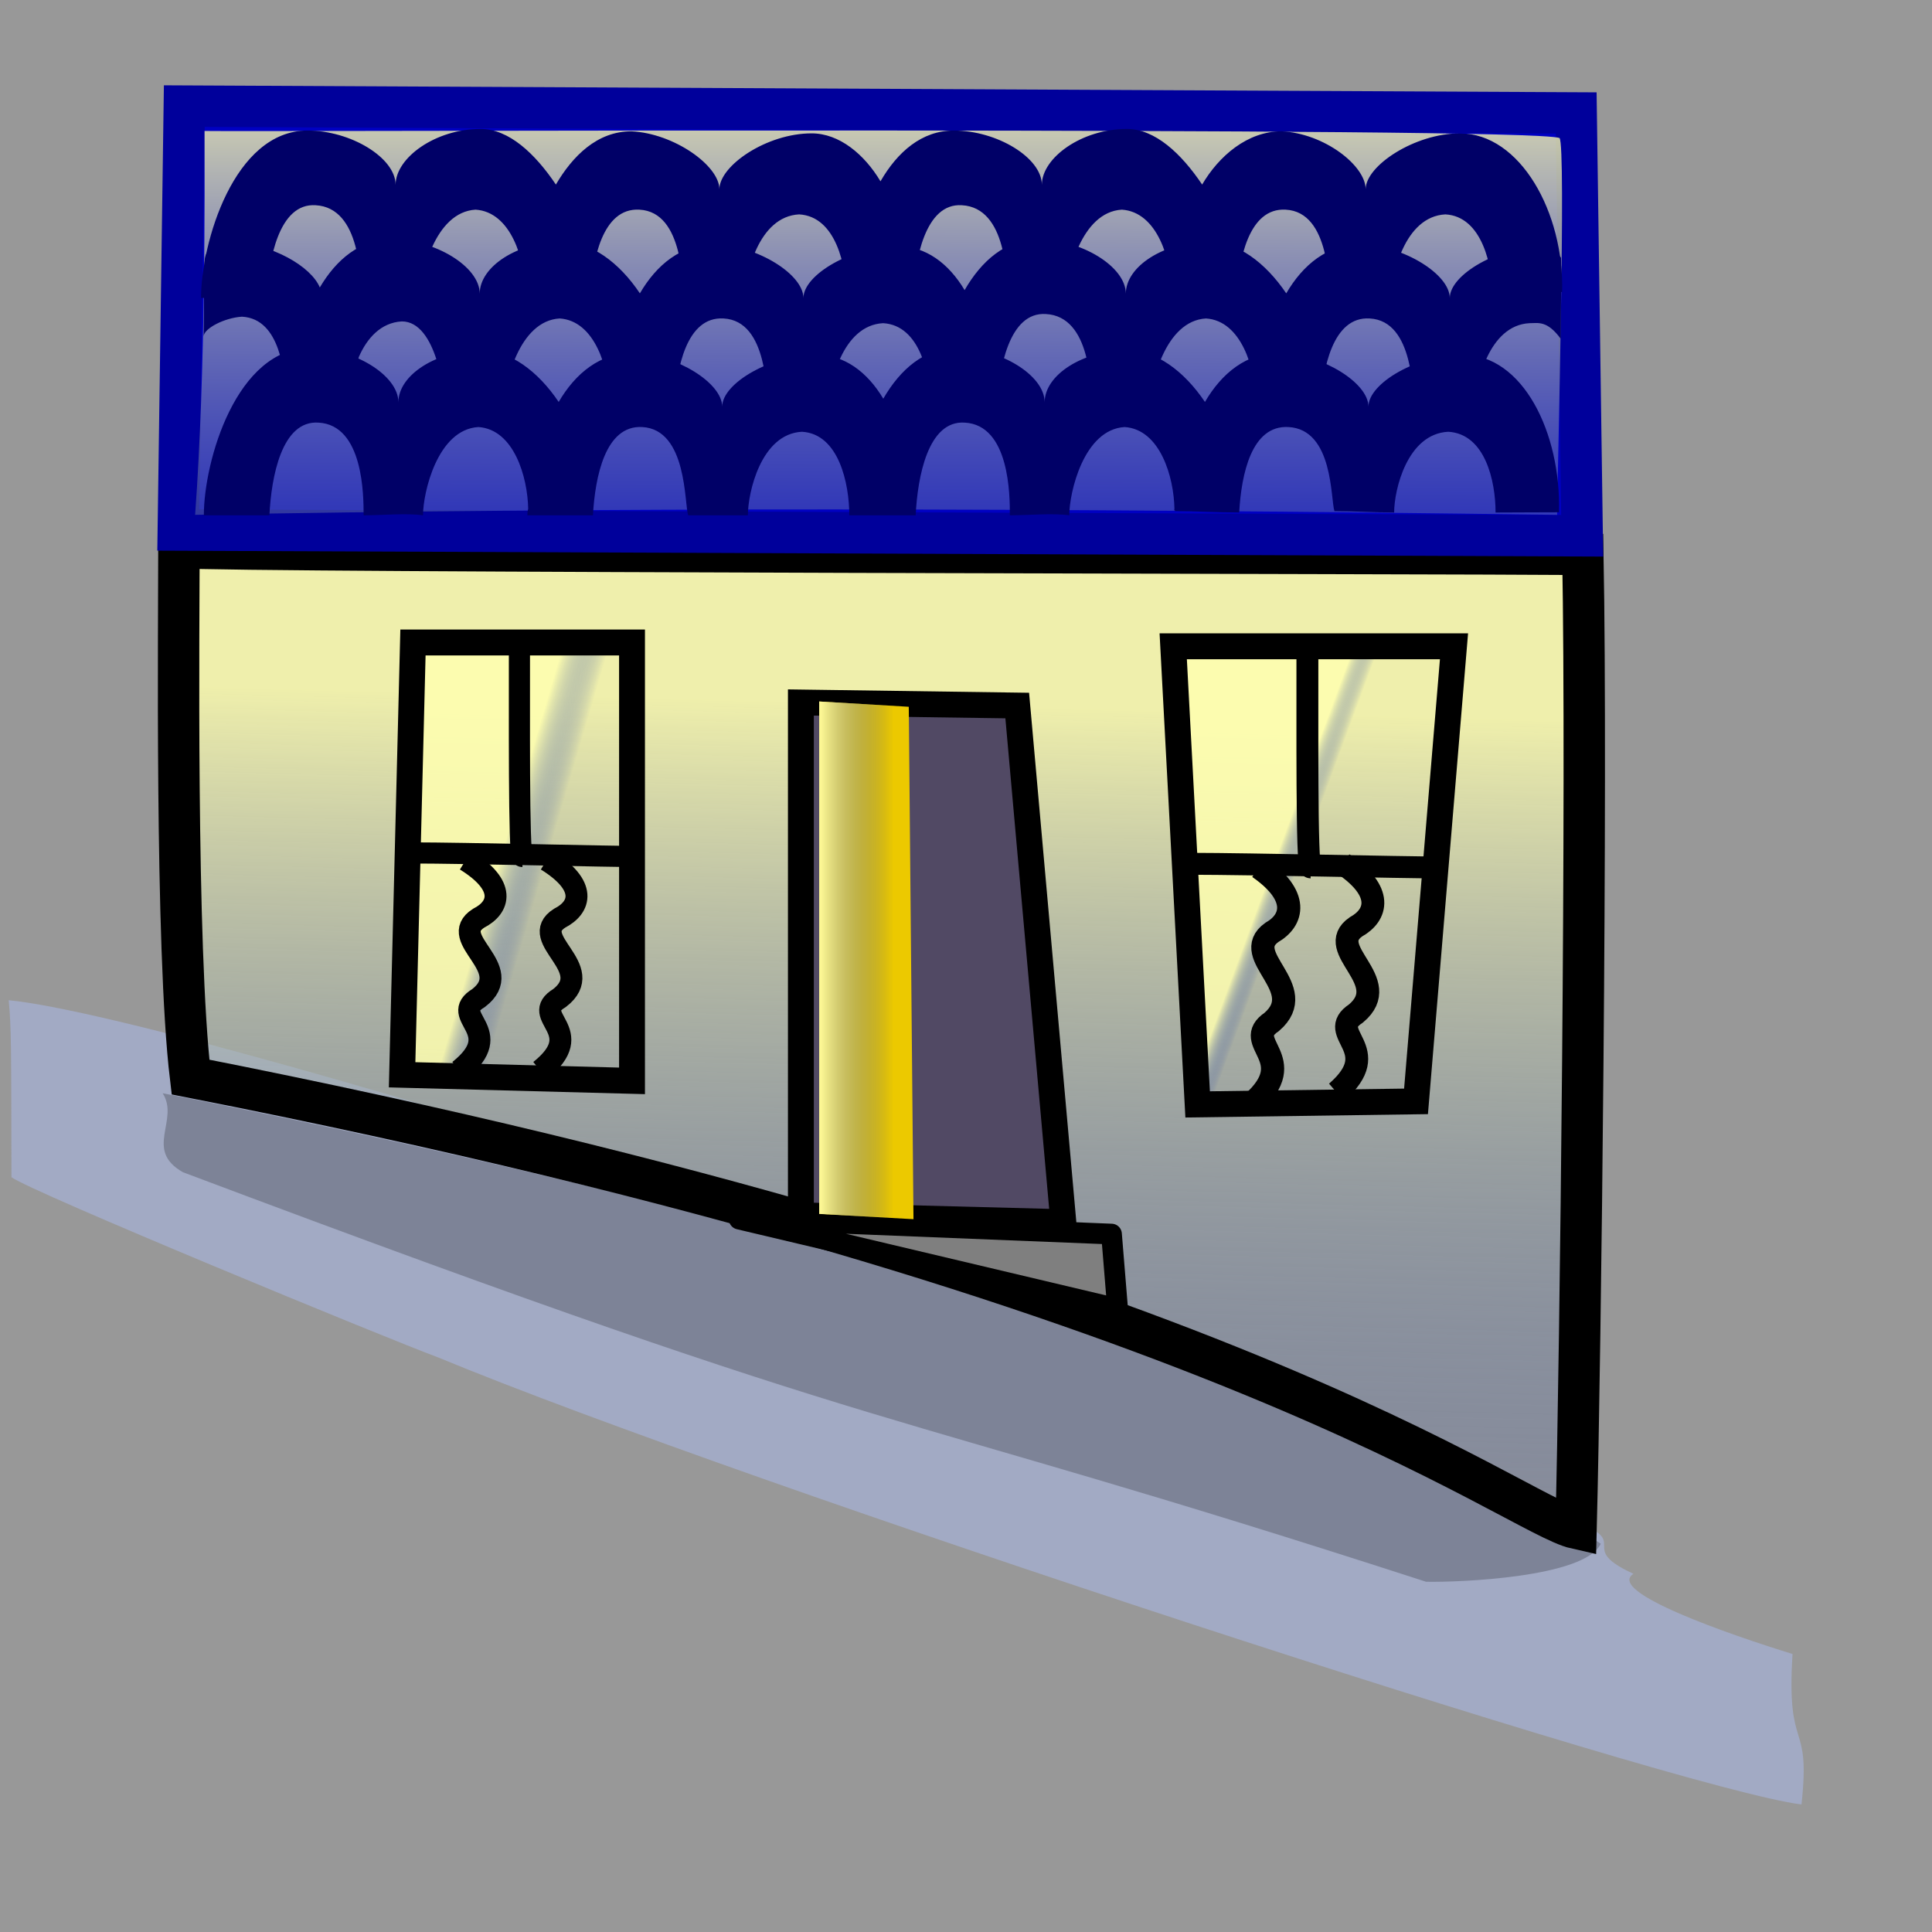 <?xml version="1.0" encoding="UTF-8" standalone="no"?>
<!DOCTYPE svg PUBLIC "-//W3C//DTD SVG 20010904//EN"
"http://www.w3.org/TR/2001/REC-SVG-20010904/DTD/svg10.dtd">
<!-- Created with Sodipodi ("http://www.sodipodi.com/") --><svg height="350pt" id="svg32" sodipodi:docbase="/home/mira/" sodipodi:docname="/home/mira/home13.svg" sodipodi:version="0.34" style="fill:#000000;fill-opacity:0.5;stroke:none" width="350pt" xmlns="http://www.w3.org/2000/svg" xmlns:sodipodi="http://sodipodi.sourceforge.net/DTD/sodipodi-0.dtd" xmlns:xlink="http://www.w3.org/1999/xlink">
  <rect width="100%" height="100%" fill="#333333" stroke="none"/>
  <defs id="defs34">
    <linearGradient id="linearGradient60">
      <stop id="stop61" offset="0" style="stop-color:#ffffaf;stop-opacity:0.843;"/>
      <stop id="stop62" offset="1" style="stop-color:#0a2aa2;stop-opacity:0;"/>
    </linearGradient>
    <linearGradient id="linearGradient57">
      <stop id="stop58" offset="0" style="stop-color:#ffff9f;stop-opacity:0.961;"/>
      <stop id="stop59" offset="1" style="stop-color:#000000;stop-opacity:0.459;"/>
    </linearGradient>
    <linearGradient id="linearGradient129">
      <stop id="stop130" offset="0" style="stop-color:#ffffff;stop-opacity:1;"/>
      <stop id="stop131" offset="1" style="stop-color:#955d97;stop-opacity:1;"/>
    </linearGradient>
    <linearGradient id="linearGradient132" x1="0.575" x2="0.546" xlink:href="#linearGradient60" y1="-0.062" y2="1.925"/>
    <linearGradient id="linearGradient142" x1="0.021" x2="0.787" xlink:href="#linearGradient60" y1="0.578" y2="0.578"/>
    <linearGradient id="linearGradient48" x1="0.584" x2="0.545" xlink:href="#linearGradient60" y1="0.16" y2="1.234"/>
    <linearGradient id="linearGradient49" x1="0.512" x2="0.579" xlink:href="#linearGradient60" y1="0.217" y2="0.257"/>
    <linearGradient id="linearGradient50" x1="0.505" x2="0.66" xlink:href="#linearGradient60" y1="0.354" y2="0.44"/>
    <linearGradient id="linearGradient53" x1="0" x2="1" xlink:href="#linearGradient60" y1="0" y2="1"/>
    <linearGradient id="linearGradient54" x1="0" x2="1" xlink:href="#linearGradient60" y1="0" y2="1"/>
    <linearGradient id="linearGradient158" x1="0.521" x2="0.572" xlink:href="#linearGradient129" y1="0.08" y2="1.166"/>
    <linearGradient id="linearGradient159" x1="0.521" x2="0.572" xlink:href="#linearGradient129" y1="0.08" y2="1.166"/>
    <linearGradient id="linearGradient161" x1="0" x2="1" xlink:href="#linearGradient57" y1="0" y2="1"/>
    <linearGradient id="linearGradient163" x1="0" x2="1" xlink:href="#linearGradient57" y1="0" y2="1"/>
    <linearGradient id="linearGradient165" x1="0" x2="1" xlink:href="#linearGradient60" y1="0" y2="1"/>
    <linearGradient id="linearGradient168" x1="0" x2="1" xlink:href="#linearGradient60" y1="0" y2="1"/>
  </defs>
  <sodipodi:namedview id="base"/>
  <path d="M 2.766 284.342 C 7.341 287.819 93.598 323.363 105.813 327.873 C 179.822 358.543 404.984 432.14 435.144 435.862 C 437.444 414.808 431.438 424.114 432.979 399.516 C 417.977 394.886 387.755 384.495 394.557 380.146 C 378.49 372.781 398.87 372.504 372.892 365.182 C 307.068 327.55 46.281 245.824 2.098 241.6 C 2.732 248.234 2.714 252.165 2.766 284.342 z " id="path19" style="fill:#a2aac4;fill-opacity:1;fill-rule:evenodd;stroke:none;stroke-opacity:1;stroke-width:1px;stroke-linejoin:miter;stroke-linecap:butt;"/>
  <path d="M 39.295 264.067 C 43.434 270.564 34.654 277.78 44.203 283.154 C 224.055 350.836 205.886 337.169 344.47 382.071 C 352.377 382.227 382.816 381.044 386.647 372.892 C 336.594 336.881 193.588 294.425 39.295 264.067 z " id="path20" style="fill:#000000;fill-opacity:0.227;fill-rule:evenodd;stroke:none;stroke-opacity:1;stroke-width:1px;stroke-linejoin:miter;stroke-linecap:butt;"/>
  <path d="M 43.23 132.25 C 56.984 133.359 350.476 133.606 382.334 133.901 C 383.377 190.334 381.798 326.013 380.695 369.163 C 365.584 365.777 295.728 309.214 46.016 260.158 C 42.324 229.186 43.23 148.129 43.23 132.25 z " id="path799" style="font-size:12;fill:url(#linearGradient48);fill-opacity:1;fill-rule:evenodd;stroke:#000000;stroke-width:10;stroke-dasharray:none;"/>
  <path d="M 44.517 25.629 L 43.067 128.028 L 382.17 129.418 L 380.721 27.28 L 44.517 25.629 z " id="path801" sodipodi:nodetypes="ccccc" style="font-size:12;fill:#0000c2;fill-opacity:1;fill-rule:evenodd;stroke:#00009b;stroke-width:10;stroke-dasharray:none;"/>
  <path d="M 178.545 294.473 L 269.954 316.128 L 268.48 298.082 L 178.545 294.473 z " id="path803" style="font-size:12;fill:#7f7f7f;fill-opacity:1;fill-rule:evenodd;stroke:#000000;stroke-width:5;stroke-dasharray:none;stroke-linejoin:round;"/>
  <path d="M 283.387 156.108 L 289.285 266.765 L 342.034 266.031 L 351.208 156.108 L 283.387 156.108 z " id="path806" style="font-size:12;fill:url(#linearGradient49);fill-opacity:1;fill-rule:evenodd;stroke:#000000;stroke-width:6.25;stroke-dasharray:none;"/>
  <path d="M 99.749 155.19 L 97.127 259.61 L 152.661 261.078 L 152.661 155.19 L 99.749 155.19 z " id="path807" style="font-size:12;fill:url(#linearGradient50);fill-opacity:1;fill-rule:evenodd;stroke:#000000;stroke-width:6.25;stroke-dasharray:none;"/>
  <path d="M 193.451 169.686 L 193.451 293.556 L 256.848 295.208 L 245.709 170.421 L 193.451 169.686 z " id="path808" style="font-size:12;fill:#514964;fill-opacity:1;fill-rule:evenodd;stroke:#000000;stroke-width:6.25;stroke-dasharray:none;"/>
  <path d="M 49.409 31.634 C 49.409 45.775 49.699 89.479 47.131 124.356 C 143.356 122.574 252.082 122.665 376.113 124.366 C 376.219 113.123 378.303 35.13 376.7 33.335 C 369.24 30.548 60.8 31.866 49.409 31.634 z " id="path46" sodipodi:nodetypes="ccccc" style="fill:url(#linearGradient132);fill-opacity:1;fill-rule:evenodd;stroke:none;stroke-opacity:1;stroke-width:1px;stroke-linejoin:miter;stroke-linecap:butt;"/>
  <path d="M 197.868 169.441 L 197.868 293.214 L 220.649 294.49 L 219.51 170.717 L 197.868 169.441 z " id="path48" style="stroke:none;fill:#ecc900;fill-opacity:1;fill-rule:evenodd;stroke-opacity:1;stroke-width:1px;stroke-linejoin:miter;stroke-linecap:butt;"/>
  <path d="M 197.868 169.441 L 197.868 293.214 L 220.649 294.49 L 219.51 170.717 L 197.868 169.441 z " id="path49" style="stroke:none;fill:url(#linearGradient142);fill-opacity:1;fill-rule:evenodd;stroke-opacity:1;stroke-width:1px;stroke-linejoin:miter;stroke-linecap:butt;"/>
  <path d="M 288.426 208.652 C 300.416 208.652 340.909 209.528 345.51 209.528 " id="path50" style="font-size:12;fill:none;fill-opacity:1;fill-rule:evenodd;stroke:#000000;stroke-width:5.292;"/>
  <path d="M 315.796 158.722 C 315.841 173.509 315.558 209.528 316.577 209.528 " id="path51" style="font-size:12;fill:none;fill-opacity:1;fill-rule:evenodd;stroke:#000000;stroke-width:5.292;"/>
  <path d="M 99.972 206.024 C 111.141 206.024 148.86 206.9 153.146 206.9 " id="path52" style="font-size:12;fill:none;fill-opacity:1;fill-rule:evenodd;stroke:#000000;stroke-width:5.108;"/>
  <path d="M 125.466 156.094 C 125.509 170.881 125.244 206.9 126.195 206.9 " id="path53" style="font-size:12;fill:none;fill-opacity:1;fill-rule:evenodd;stroke:#000000;stroke-width:5.108;"/>
  <path d="M 112.483 207.776 C 122.379 213.908 120.751 219.164 115.611 221.792 C 107.665 226.839 124.995 233.822 115.611 241.065 C 107.999 245.622 122.96 248.948 110.918 258.584 " id="path54" style="font-size:12;fill:none;fill-opacity:1;fill-rule:evenodd;stroke:#000000;stroke-width:5.292;"/>
  <path d="M 132.032 207.776 C 141.928 213.908 140.301 219.164 135.16 221.792 C 127.215 226.839 144.544 233.822 135.16 241.065 C 127.548 245.622 142.509 248.948 130.468 258.584 " id="path55" style="font-size:12;fill:none;fill-opacity:1;fill-rule:evenodd;stroke:#000000;stroke-width:5.292;"/>
  <path d="M 304.065 209.526 C 313.961 216.398 312.334 222.288 307.193 225.233 C 299.248 230.889 316.577 238.715 307.193 246.831 C 299.581 251.938 314.542 255.666 302.501 266.465 " id="path56" style="font-size:12;fill:none;fill-opacity:1;fill-rule:evenodd;stroke:#000000;stroke-width:5.602;"/>
  <path d="M 324.396 208.65 C 334.292 215.311 332.665 221.02 327.524 223.875 C 319.579 229.356 336.908 236.942 327.524 244.808 C 319.912 249.758 334.873 253.371 322.832 263.838 " id="path57" style="font-size:12;fill:none;fill-opacity:1;fill-rule:evenodd;stroke:#000000;stroke-width:5.515;"/>
  <path d="M 282.811 71.964 C 282.811 71.536 282.811 71.037 283.005 70.395 C 282.876 62.765 279.579 51.212 270.982 50.642 C 261.093 51.212 257.602 66.473 257.602 71.964 C 253.659 71.394 247.713 71.964 243.253 71.964 C 243.253 67.329 243.253 50.143 232.329 49.572 C 223.473 49.002 220.952 62.694 220.5 71.964 C 220.241 71.964 219.983 71.964 219.789 71.964 C 213.907 71.964 208.542 71.964 204.664 71.964 C 204.599 71.964 204.534 71.964 204.47 71.964 C 204.47 64.334 201.949 52.282 193.029 51.783 C 183.139 52.282 179.972 66.473 179.972 71.964 C 175.512 71.964 170.018 71.964 165.558 71.964 C 164.588 69.254 165.364 51.212 154.44 50.642 C 145.52 50.143 143.064 62.694 142.546 71.964 C 137.117 71.964 131.687 71.964 126.71 71.964 C 126.71 71.536 126.71 71.037 126.904 70.395 C 126.775 62.765 123.478 51.212 114.881 50.642 C 104.992 51.212 101.501 66.473 101.501 71.964 C 97.558 71.394 91.612 71.964 87.152 71.964 C 87.152 67.329 87.152 50.143 76.228 49.572 C 67.372 49.002 64.851 62.694 64.399 71.964 C 58.905 71.964 53.475 71.964 48.563 71.964 C 48.563 58.843 56.448 31.53 74.289 31.53 C 84.695 31.53 95.555 38.091 95.555 44.652 C 95.555 38.091 105.212 31.144 116.071 31.144 C 122.922 31.144 129.231 37.093 134.273 44.58 C 138.28 37.734 144.227 31.714 152.501 31.714 C 162.843 32.213 173.767 40.016 173.767 45.721 C 173.767 40.016 185.181 32.213 196.041 32.213 C 202.763 32.213 208.8 37.307 212.679 43.796 C 216.751 36.736 222.633 31.53 230.39 31.53 C 240.796 31.53 251.655 38.091 251.655 44.652 C 251.655 38.091 261.313 31.144 272.172 31.144 C 279.024 31.144 285.332 37.093 290.374 44.58 C 294.381 37.734 301.285 31.714 309.559 31.714 C 319.901 32.213 329.868 40.016 329.868 45.721 C 329.868 40.016 341.761 32.213 352.62 32.213 C 367.228 32.213 377.843 51.417 377.326 70.529 C 371.379 70.529 364.514 71.964 360.571 71.964 C 360.571 64.334 358.05 52.282 349.13 51.783 C 339.24 52.282 336.073 66.473 336.073 71.964 C 331.613 71.964 326.119 71.964 321.659 71.964 C 320.689 69.254 321.465 51.212 310.541 50.642 C 301.621 50.143 299.165 62.694 298.647 71.964 C 293.218 71.964 287.788 71.964 282.811 71.964 z " id="path681" sodipodi:nodetypes="cccccccccccccccccccccccccccccccccccccccccccccc" style="font-size:12;fill-opacity:1;fill-rule:evenodd;fill:#000067;"/>
  <path d="M 49.379 64.491 C 49.593 63.328 48.25 58.523 56.5 58.523 C 65.625 58.951 75.125 64.299 77.25 69.434 C 81.25 62.659 87 57.81 94.562 57.81 C 105 57.81 115.875 64.371 115.875 70.931 C 115.875 64.371 125.062 58.38 135.875 58.38 C 142.75 58.38 149.562 63.372 154.562 70.86 C 158.562 64.014 164.5 58.951 172.812 58.951 C 183.125 59.45 194.062 66.296 194.062 72.001 C 194.062 66.296 205.938 59.45 216.812 59.45 C 223.562 59.45 229.125 63.586 233 70.076 C 237.062 63.016 242.938 57.81 250.688 57.81 C 261.125 57.81 271.938 64.371 271.938 70.931 C 271.938 64.371 281.125 58.38 292 58.38 C 298.875 58.38 305.625 63.372 310.688 70.86 C 314.688 64.014 320.625 58.951 328.875 58.951 C 339.25 59.45 350.188 66.296 350.188 72.001 C 350.188 66.296 362.062 59.45 372.938 59.45 C 373.812 59.593 375.938 60.734 377.062 62.231 C 377.125 64.157 377.062 74.64 377 81.842 C 373.688 77.349 371.562 78.063 369.438 78.063 C 359.562 78.562 356.375 92.753 356.375 98.244 C 351.938 98.244 346.438 98.244 341.938 98.244 C 341 95.534 341.75 77.492 330.812 76.922 C 321.938 76.422 319.438 88.973 318.938 98.244 C 313.5 98.244 308.062 98.244 303.125 98.244 C 303.125 97.816 303.125 97.317 303.312 96.675 C 303.188 89.045 299.875 77.492 291.312 76.922 C 281.375 77.492 277.875 92.753 277.875 98.244 C 273.938 97.673 268 98.244 263.562 98.244 C 263.562 93.609 263.562 76.422 252.625 75.852 C 243.75 75.281 241.25 88.973 240.812 98.244 C 240.562 98.244 240.312 98.244 240.062 98.244 C 234.188 98.244 228.875 98.244 224.938 98.244 C 224.875 98.244 224.812 98.244 224.75 98.244 C 224.75 90.614 222.25 78.562 213.312 78.063 C 203.438 78.562 200.25 92.753 200.25 98.244 C 195.812 98.244 190.312 98.244 185.875 98.244 C 184.875 95.534 185.688 77.492 174.75 76.922 C 165.812 76.422 163.375 88.973 162.875 98.244 C 157.438 98.244 152 98.244 147 98.244 C 147 97.816 147 97.317 147.188 96.675 C 147.062 89.045 143.75 77.492 135.188 76.922 C 125.312 77.492 121.812 92.753 121.812 98.244 C 117.875 97.673 111.938 98.244 107.438 98.244 C 107.438 95.178 105.492 77.635 97.062 77.635 C 91.937 77.92 88.625 81.771 86.687 86.192 C 85.375 90.043 84.875 94.536 84.687 98.244 C 79.188 98.244 73.75 98.244 68.875 98.244 C 68.875 97.46 68.875 96.675 69.25 95.463 C 68.625 90.614 67.938 76.993 58.438 76.494 C 54.237 76.767 49.347 79.279 49.185 81.214 C 49.331 73.492 49.214 65.905 49.379 64.491 z " id="path696" sodipodi:nodetypes="ccccccccccccccccccccccccccccccccccccccccccccccccccccc" style="font-size:12;fill:#000067;fill-opacity:1;fill-rule:evenodd;"/>
  <path d="M 283.826 123.457 C 283.826 123.03 283.488 123.546 283.682 122.904 C 283.552 115.273 280.256 103.721 271.659 103.15 C 261.769 103.721 258.279 118.981 258.279 124.472 C 254.336 123.902 248.389 124.472 243.929 124.472 C 243.929 119.837 243.929 102.651 233.005 102.081 C 224.15 101.51 221.629 115.202 221.177 124.472 C 220.918 124.472 220.66 124.472 220.466 124.472 C 214.584 124.472 209.219 124.472 205.34 124.472 C 205.276 124.472 205.211 124.472 205.146 124.472 C 205.146 116.842 202.625 104.79 193.706 104.291 C 183.816 104.79 180.649 118.981 180.649 124.472 C 176.189 124.472 170.694 124.472 166.234 124.472 C 165.265 121.763 166.04 103.721 155.117 103.15 C 146.196 102.651 143.74 115.202 143.223 124.472 C 137.793 124.472 132.364 124.472 127.387 124.472 C 127.387 124.045 127.387 123.546 127.581 122.904 C 127.451 115.273 124.155 103.721 115.558 103.15 C 105.668 103.721 102.178 118.981 102.178 124.472 C 98.235 123.902 92.288 124.472 87.828 124.472 C 87.828 119.837 87.828 102.651 76.904 102.081 C 68.049 101.51 65.528 115.202 65.076 124.472 C 59.581 124.472 54.152 124.472 49.239 124.472 C 49.239 111.351 57.125 84.039 74.965 84.039 C 85.372 84.039 96.231 90.599 96.231 97.16 C 96.231 90.599 105.41 84.609 116.269 84.609 C 123.121 84.609 129.908 89.601 134.949 97.089 C 138.957 90.243 144.904 85.18 153.177 85.18 C 163.519 85.679 174.443 92.525 174.443 98.23 C 174.443 92.525 186.337 85.679 197.196 85.679 C 203.918 85.679 209.477 89.815 213.355 96.304 C 217.428 89.245 223.31 84.039 231.066 84.039 C 241.473 84.039 252.332 90.599 252.332 97.16 C 252.332 90.599 261.511 84.609 272.37 84.609 C 279.222 84.609 286.009 89.601 291.05 97.089 C 295.058 90.243 301.005 85.18 309.278 85.18 C 319.62 85.679 330.544 92.525 330.544 98.23 C 330.544 92.525 342.438 85.679 353.297 85.679 C 367.905 85.679 377.084 104.626 376.567 123.738 C 370.62 123.738 365.19 123.796 361.248 123.796 C 361.248 116.165 358.727 104.79 349.807 104.291 C 339.917 104.79 336.75 118.305 336.75 123.796 C 332.29 123.796 326.795 123.457 322.335 123.457 C 321.366 120.748 322.141 103.721 311.218 103.15 C 302.298 102.651 299.841 114.525 299.324 123.796 C 293.895 123.796 288.803 123.457 283.826 123.457 z " id="path697" sodipodi:nodetypes="cccccccccccccccccccccccccccccccccccccccccccccc" style="font-size:12;fill-opacity:1;fill-rule:evenodd;fill:#000067;stroke:none;"/>
</svg>
